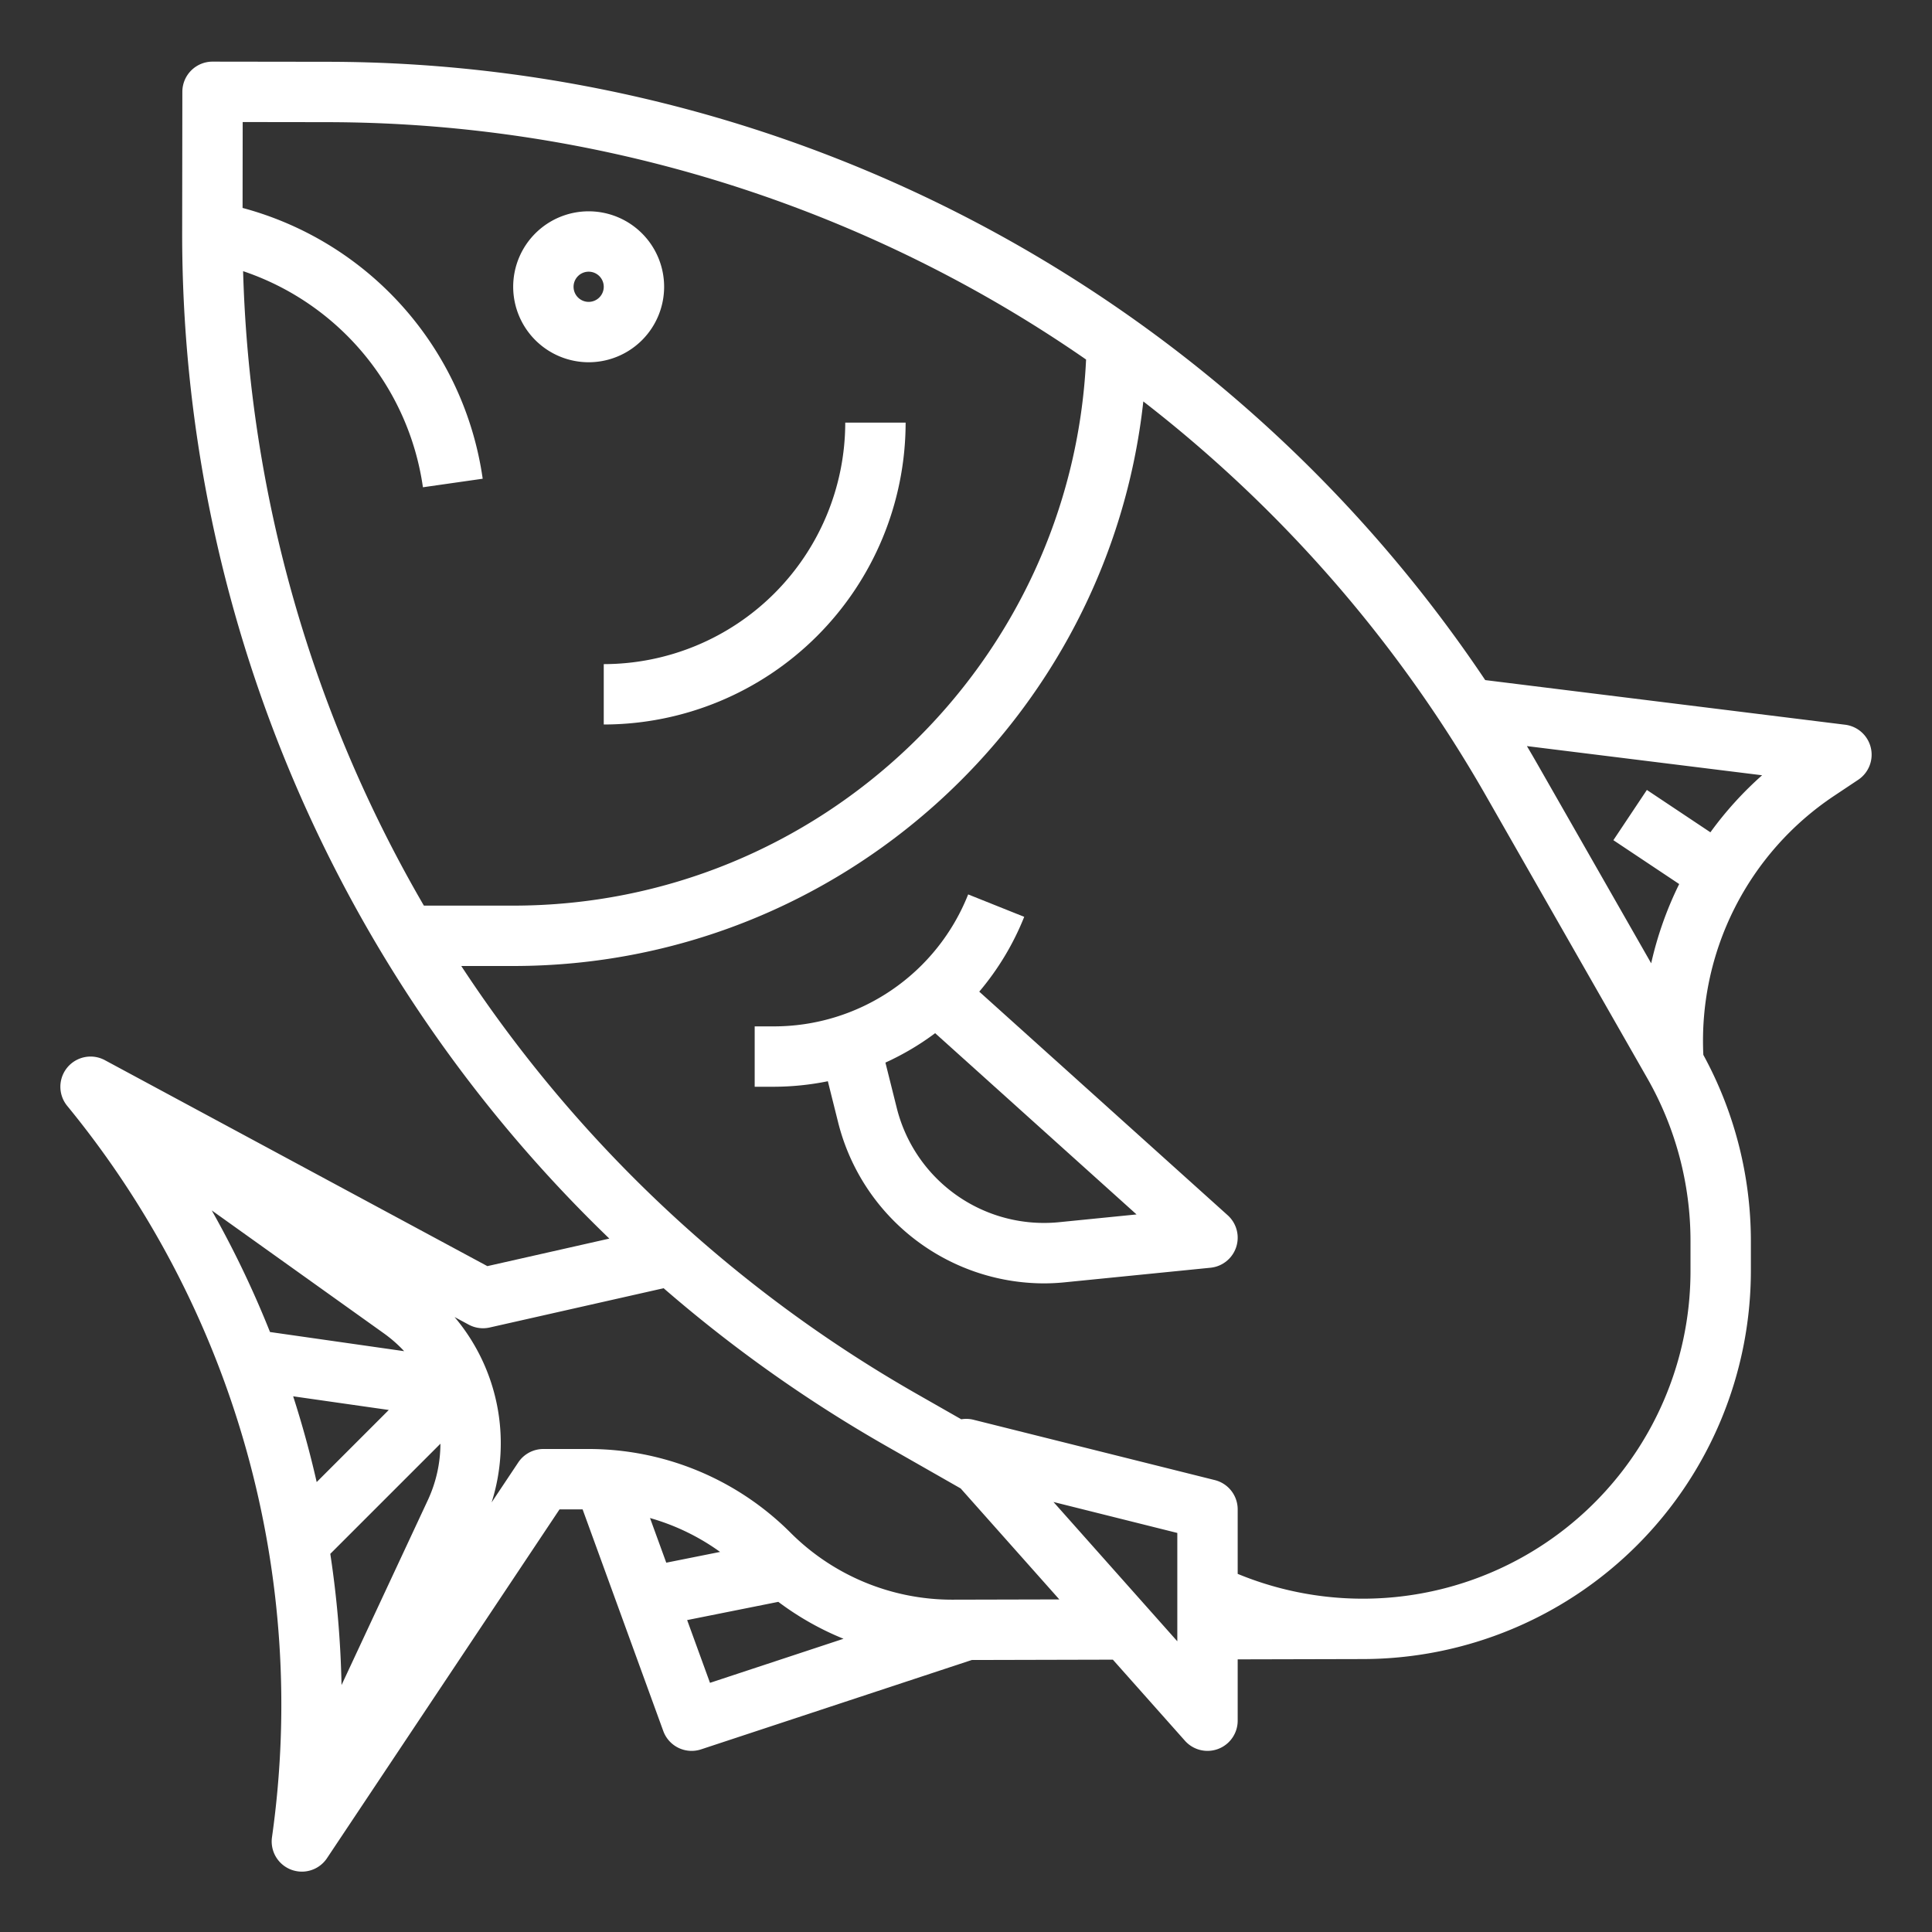 <?xml version="1.0" encoding="UTF-8"?> <svg xmlns="http://www.w3.org/2000/svg" xmlns:xlink="http://www.w3.org/1999/xlink" xmlns:svgjs="http://svgjs.com/svgjs" width="512" height="512" x="0" y="0" viewBox="0 0 512 512" style="enable-background:new 0 0 512 512" xml:space="preserve"><rect x="0" y="0" width="512" height="512" fill="#333333" stroke="none"/> <g> <g xmlns="http://www.w3.org/2000/svg" id="Out_line" data-name="Out line"> <path d="M156,96a20,20,0,1,0-20-20A20.023,20.023,0,0,0,156,96Zm0-24a4,4,0,1,1-4,4A4.005,4.005,0,0,1,156,72Z" fill="#ffffff" data-original="#000000" style=""></path> <path d="M160,192a80.09,80.09,0,0,0,80-80H224a64.073,64.073,0,0,1-64,64Z" fill="#ffffff" data-original="#000000" style=""></path> <path d="M259.513,262.798a72.069,72.069,0,0,0,11.915-19.827l-14.855-5.942A55.367,55.367,0,0,1,204.919,272H200v16H204.919a72.503,72.503,0,0,0,14.469-1.462l2.789,11.155a56.358,56.358,0,0,0,54.399,42.415c1.821,0,3.659-.09,5.5-.274l38.719-3.872a8,8,0,0,0,4.556-13.907Zm20.972,61.113a40.217,40.217,0,0,1-42.786-30.1l-3.054-12.216a71.002,71.002,0,0,0,13.18-7.791l53.372,48.035Z" fill="#ffffff" data-original="#000000" style=""></path> <path d="M495.785,198.158a7.999,7.999,0,0,0-6.8-6.097L393.598,180.23A369.777,369.777,0,0,0,86.958,16.375l-30.621-.042H56.325a8,8,0,0,0-8,7.989l-.049,37.147A369.67,369.67,0,0,0,161.481,328.238l-32.323,7.299L27.793,280.956a8,8,0,0,0-9.985,12.109l.358.438a250.252,250.252,0,0,1,53.915,193.366,7.999,7.999,0,0,0,14.576,5.569L148.281,400h6.117l21.378,58.736a7.992,7.992,0,0,0,10.025,4.86l71.731-23.678,37.388-.091,19.1,21.487A8,8,0,0,0,328,456V439.748l33.165-.08v-0A102.972,102.972,0,0,0,464,336.812v-7.966a103.025,103.025,0,0,0-12.598-49.296A78.033,78.033,0,0,1,485.979,210.962l6.458-4.306A8,8,0,0,0,495.785,198.158ZM64.424,71.86a71.027,71.027,0,0,1,47.657,57.271l15.839-2.263a87.025,87.025,0,0,0-63.635-71.762l.03-22.763,22.621.031A354.277,354.277,0,0,1,264.294,80.317Q276.373,87.34,287.822,95.281C284.009,175.726,217.372,240,136,240H112.339c-.099-.169-.201-.336-.299-.506A354.266,354.266,0,0,1,64.424,71.86Zm23.106,339.924L116.718,382.596a35.652,35.652,0,0,1-3.354,14.992L90.509,446.562A266.018,266.018,0,0,0,87.53,411.784ZM83.925,392.762q-2.614-11.495-6.234-22.725l25.339,3.62ZM71.554,352.998a266.088,266.088,0,0,0-15.441-32.229l45.629,32.592a35.784,35.784,0,0,1,5.366,4.716Zm100.706,49.296A59.476,59.476,0,0,1,190.83,411.276L176.567,414.128Zm9.843,27.043,24.156-4.831a76.8,76.8,0,0,0,17.281,9.784l-35.384,11.68Zm70.21-5.407h-.142a60.573,60.573,0,0,1-42.548-17.622A75.668,75.668,0,0,0,155.764,384H144a7.999,7.999,0,0,0-6.656,3.562l-7.063,10.595a51.805,51.805,0,0,0-9.817-49.13l3.744,2.016a8,8,0,0,0,5.555.76L175.868,341.393a369.595,369.595,0,0,0,59.046,41.841l19.673,11.218,26.143,29.411ZM312,434.959,279.186,398.043,312,406.246Zm136-98.146a86.847,86.847,0,0,1-120,80.278V400a8.001,8.001,0,0,0-6.06-7.761l-64-16a7.953,7.953,0,0,0-3.194-.115l-11.907-6.79A354.285,354.285,0,0,1,122.243,256H136c86.423,0,157.803-65.598,166.99-149.616a354.306,354.306,0,0,1,90.717,104.346L436.565,285.771A86.997,86.997,0,0,1,448,328.847ZM453.275,220.569,436.438,209.344l-8.875,13.312,17.44,11.626a94.237,94.237,0,0,0-7.424,21.001L407.6,202.794q-1.456-2.549-2.952-5.071l62.327,7.731A93.753,93.753,0,0,0,453.275,220.569Z" fill="#ffffff" data-original="#000000" style=""></path> </g> </g> </svg> 